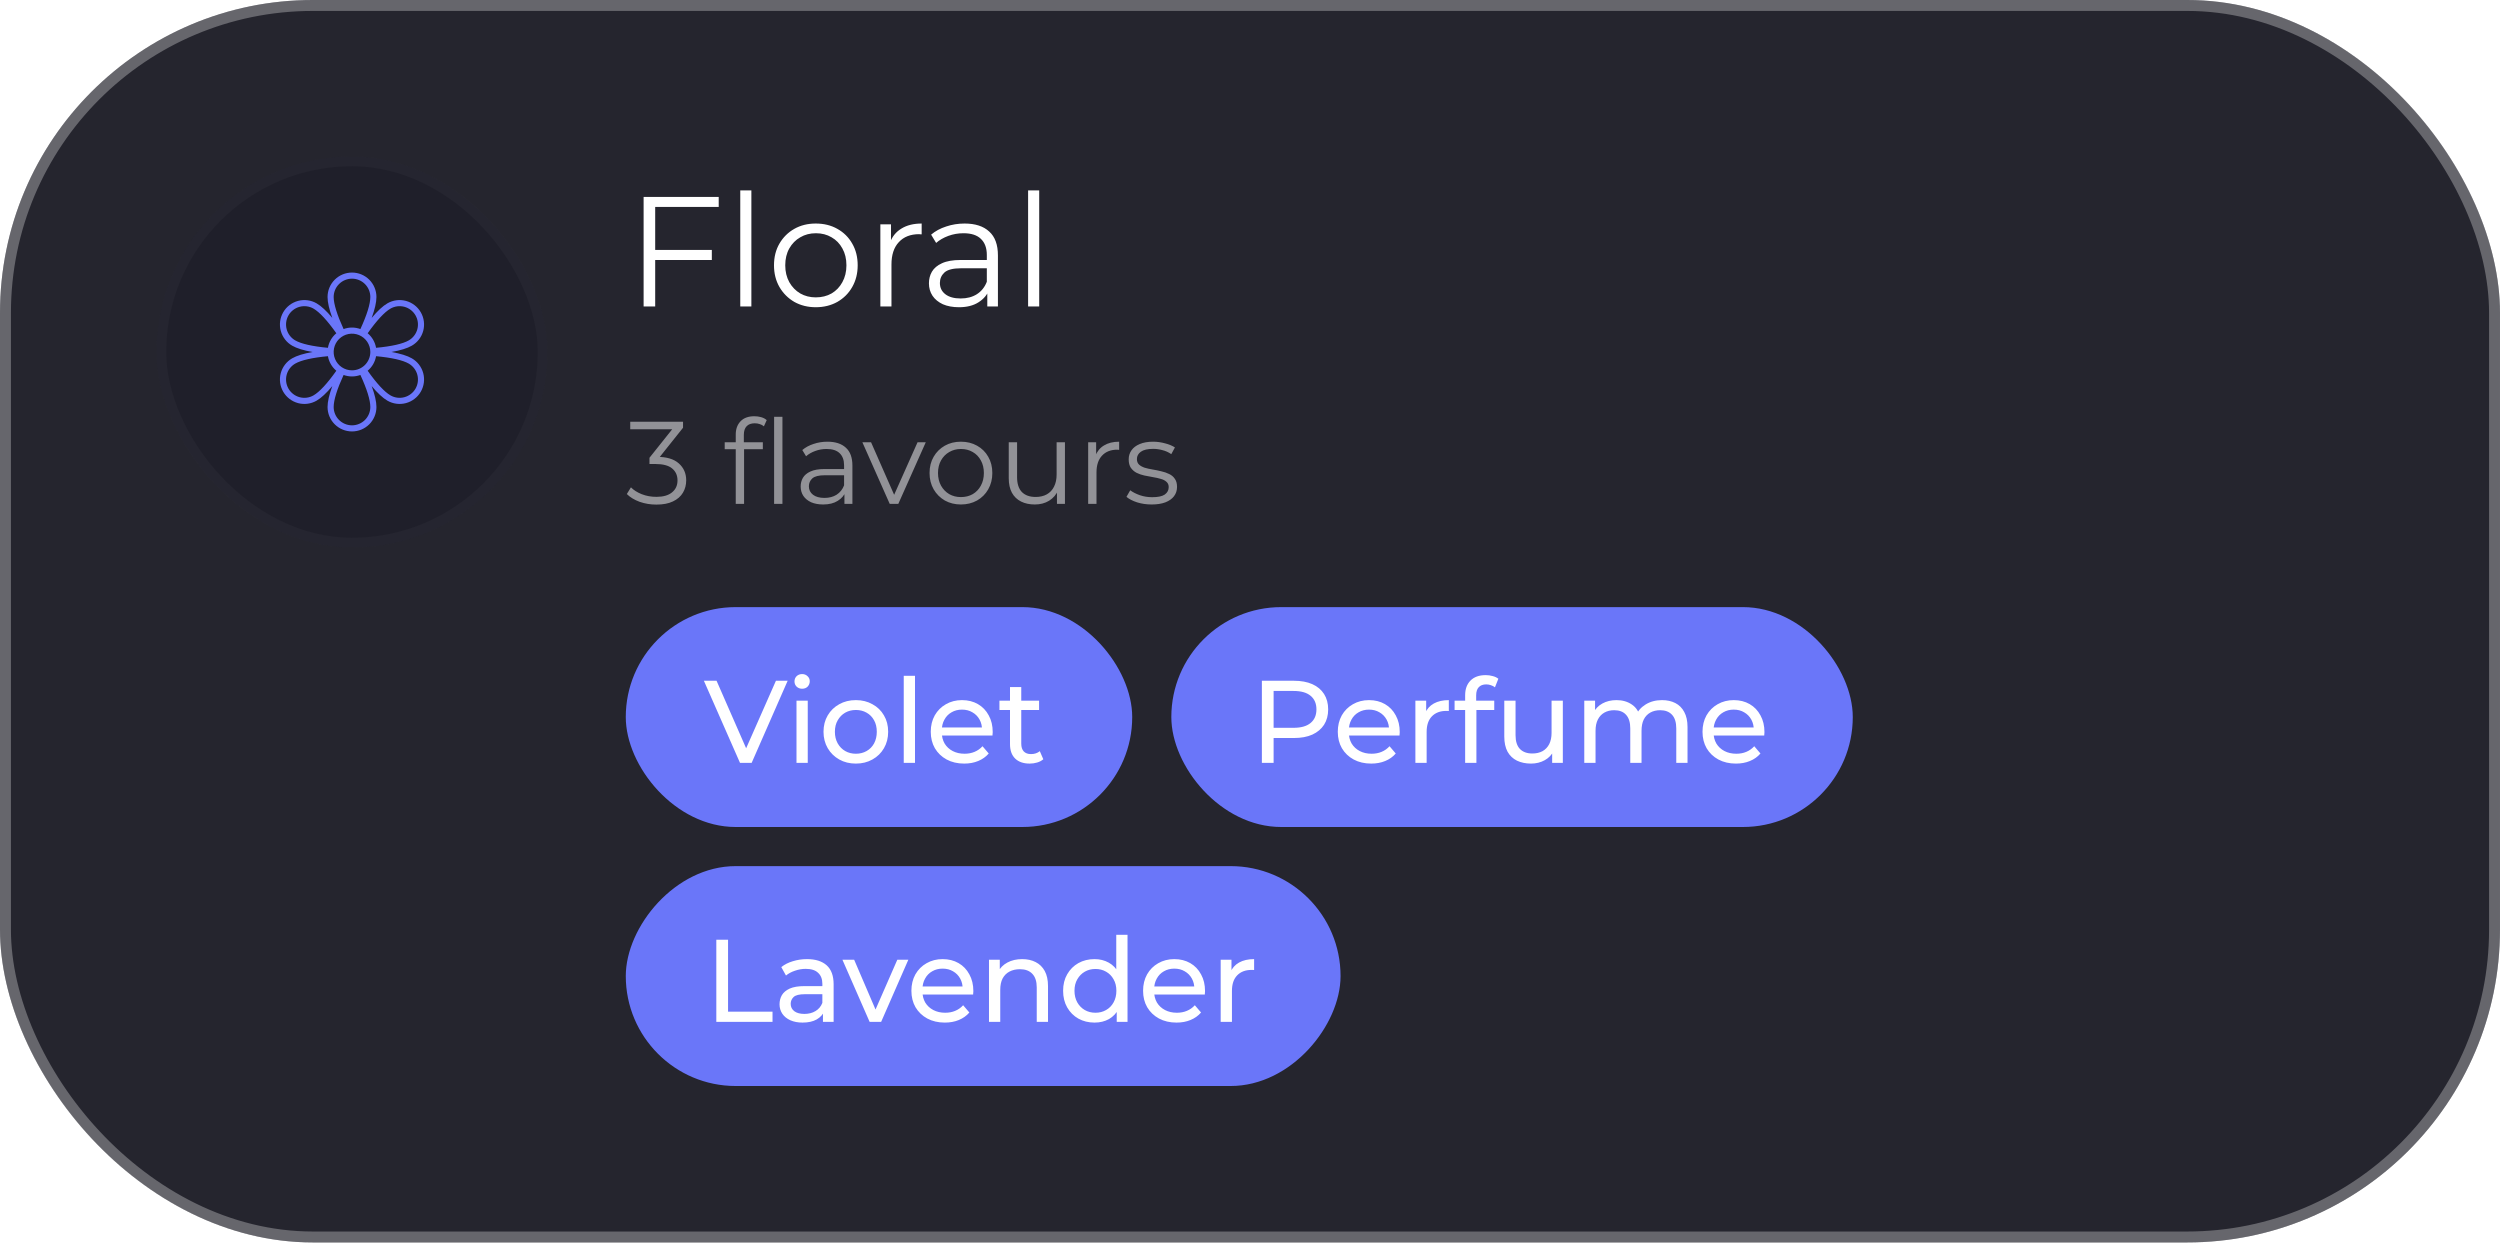<svg width="300" height="150" viewBox="0 0 300 150" fill="none" xmlns="http://www.w3.org/2000/svg">
<g filter="url(#filter0_b_613_21393)">
<rect width="300" height="149.093" rx="37.547" fill="#25252E"/>
<rect x="0.656" y="0.656" width="298.688" height="147.782" rx="36.891" stroke="white" stroke-opacity="0.3" stroke-width="1.312" style="mix-blend-mode:overlay"/>
<rect x="18.773" y="18.773" width="46.933" height="46.933" rx="23.467" fill="#1F1F2A"/>
<rect x="19.36" y="19.36" width="45.76" height="45.76" rx="22.88" stroke="white" stroke-opacity="0.03" stroke-width="1.173"/>
<path d="M49.422 43C48.871 42.682 48.047 42.428 46.963 42.24C48.047 42.053 48.871 41.799 49.422 41.48C50.096 41.091 50.587 40.451 50.788 39.699C50.989 38.948 50.884 38.148 50.495 37.474C50.106 36.801 49.465 36.309 48.714 36.108C47.963 35.906 47.163 36.011 46.489 36.4C45.938 36.718 45.306 37.305 44.601 38.15C44.981 37.117 45.173 36.276 45.173 35.64C45.173 34.862 44.864 34.116 44.314 33.566C43.764 33.016 43.018 32.707 42.24 32.707C41.462 32.707 40.716 33.016 40.166 33.566C39.615 34.116 39.306 34.862 39.306 35.64C39.306 36.276 39.499 37.117 39.878 38.15C39.174 37.305 38.542 36.718 37.991 36.4C37.317 36.011 36.517 35.906 35.765 36.108C35.014 36.309 34.374 36.801 33.985 37.474C33.596 38.148 33.49 38.948 33.692 39.699C33.893 40.451 34.384 41.091 35.057 41.48C35.608 41.799 36.432 42.053 37.517 42.24C36.432 42.428 35.608 42.682 35.057 43C34.384 43.389 33.893 44.03 33.692 44.781C33.49 45.532 33.596 46.333 33.985 47.006C34.374 47.68 35.014 48.171 35.765 48.373C36.517 48.574 37.317 48.469 37.991 48.081C38.542 47.762 39.174 47.176 39.878 46.33C39.499 47.363 39.306 48.204 39.306 48.84C39.306 49.618 39.615 50.364 40.166 50.914C40.716 51.464 41.462 51.773 42.24 51.773C43.018 51.773 43.764 51.464 44.314 50.914C44.864 50.364 45.173 49.618 45.173 48.84C45.173 48.204 44.981 47.363 44.601 46.33C45.306 47.175 45.938 47.762 46.489 48.081C47.163 48.469 47.963 48.574 48.714 48.373C49.465 48.171 50.106 47.68 50.495 47.006C50.884 46.333 50.989 45.532 50.788 44.781C50.587 44.03 50.096 43.389 49.422 43ZM42.24 44.44C41.805 44.44 41.379 44.311 41.017 44.069C40.656 43.828 40.374 43.484 40.207 43.082C40.041 42.68 39.997 42.238 40.082 41.811C40.167 41.384 40.377 40.992 40.684 40.684C40.992 40.377 41.384 40.167 41.811 40.082C42.237 39.998 42.68 40.041 43.082 40.208C43.484 40.374 43.827 40.656 44.069 41.018C44.311 41.38 44.44 41.805 44.44 42.24C44.439 42.823 44.207 43.383 43.795 43.795C43.382 44.208 42.823 44.44 42.24 44.44ZM46.855 37.035C47.361 36.743 47.961 36.665 48.525 36.816C49.088 36.967 49.568 37.336 49.86 37.841C50.151 38.346 50.231 38.946 50.08 39.51C49.929 40.073 49.561 40.553 49.056 40.845C48.338 41.26 46.985 41.566 45.129 41.736C45.009 41.054 44.652 40.435 44.12 39.991C45.196 38.468 46.138 37.449 46.855 37.035ZM42.24 33.44C42.823 33.441 43.382 33.673 43.795 34.085C44.207 34.498 44.439 35.057 44.44 35.64C44.44 36.468 44.029 37.794 43.248 39.486C42.597 39.247 41.882 39.247 41.231 39.486C40.451 37.794 40.04 36.468 40.04 35.64C40.041 35.057 40.272 34.498 40.685 34.085C41.097 33.673 41.657 33.441 42.24 33.44ZM34.619 37.84C34.911 37.335 35.392 36.967 35.955 36.816C36.518 36.665 37.118 36.744 37.624 37.035C38.342 37.449 39.284 38.468 40.36 39.991C39.828 40.435 39.47 41.054 39.351 41.736C37.495 41.566 36.141 41.26 35.424 40.845C34.919 40.553 34.551 40.073 34.4 39.509C34.249 38.946 34.328 38.346 34.619 37.84ZM37.624 47.445C37.119 47.737 36.518 47.816 35.955 47.664C35.392 47.513 34.911 47.145 34.62 46.64C34.328 46.134 34.249 45.534 34.4 44.971C34.551 44.407 34.919 43.927 35.424 43.635C36.141 43.221 37.495 42.914 39.351 42.744C39.47 43.427 39.828 44.045 40.36 44.489C39.284 46.012 38.342 47.031 37.624 47.445ZM42.24 51.04C41.657 51.039 41.097 50.807 40.685 50.395C40.272 49.983 40.041 49.423 40.04 48.84C40.04 48.012 40.451 46.687 41.231 44.995C41.882 45.233 42.597 45.233 43.248 44.995C44.029 46.687 44.44 48.012 44.44 48.84C44.439 49.423 44.207 49.983 43.795 50.395C43.382 50.807 42.823 51.039 42.24 51.04ZM49.861 46.64C49.569 47.145 49.088 47.513 48.525 47.664C47.961 47.815 47.361 47.736 46.856 47.445C46.138 47.031 45.196 46.012 44.12 44.489C44.652 44.045 45.009 43.427 45.129 42.744C46.985 42.914 48.338 43.221 49.056 43.635C49.56 43.927 49.929 44.408 50.08 44.971C50.23 45.534 50.152 46.135 49.861 46.64Z" fill="#6A76F9"/>
<path d="M78.472 29.996H85.419V31.198H78.472V29.996ZM78.623 36.773H77.233V23.632H86.245V24.834H78.623V36.773ZM88.832 36.773V22.844H90.165V36.773H88.832ZM97.891 36.867C96.94 36.867 96.082 36.654 95.319 36.229C94.568 35.791 93.974 35.197 93.536 34.446C93.097 33.682 92.879 32.812 92.879 31.836C92.879 30.847 93.097 29.977 93.536 29.227C93.974 28.476 94.568 27.887 95.319 27.462C96.07 27.036 96.927 26.824 97.891 26.824C98.867 26.824 99.731 27.036 100.482 27.462C101.245 27.887 101.84 28.476 102.265 29.227C102.703 29.977 102.922 30.847 102.922 31.836C102.922 32.812 102.703 33.682 102.265 34.446C101.84 35.197 101.245 35.791 100.482 36.229C99.718 36.654 98.855 36.867 97.891 36.867ZM97.891 35.685C98.604 35.685 99.236 35.528 99.787 35.215C100.338 34.89 100.77 34.439 101.082 33.864C101.408 33.275 101.571 32.599 101.571 31.836C101.571 31.06 101.408 30.384 101.082 29.808C100.77 29.233 100.338 28.788 99.787 28.476C99.236 28.15 98.611 27.988 97.91 27.988C97.209 27.988 96.583 28.15 96.032 28.476C95.482 28.788 95.044 29.233 94.718 29.808C94.393 30.384 94.23 31.06 94.23 31.836C94.23 32.599 94.393 33.275 94.718 33.864C95.044 34.439 95.482 34.89 96.032 35.215C96.583 35.528 97.203 35.685 97.891 35.685ZM105.643 36.773V26.917H106.92V29.602L106.789 29.133C107.064 28.382 107.527 27.812 108.178 27.424C108.829 27.024 109.636 26.824 110.6 26.824V28.119C110.55 28.119 110.5 28.119 110.449 28.119C110.399 28.106 110.349 28.1 110.299 28.1C109.26 28.1 108.447 28.419 107.859 29.058C107.271 29.683 106.976 30.578 106.976 31.742V36.773H105.643ZM118.475 36.773V34.596L118.419 34.239V30.597C118.419 29.759 118.181 29.114 117.705 28.663C117.242 28.213 116.548 27.988 115.621 27.988C114.983 27.988 114.376 28.094 113.8 28.307C113.225 28.519 112.737 28.801 112.336 29.151L111.735 28.157C112.236 27.731 112.837 27.405 113.538 27.18C114.238 26.942 114.977 26.824 115.753 26.824C117.029 26.824 118.012 27.143 118.7 27.781C119.401 28.407 119.751 29.364 119.751 30.653V36.773H118.475ZM115.077 36.867C114.339 36.867 113.694 36.748 113.143 36.511C112.605 36.26 112.192 35.922 111.904 35.497C111.616 35.059 111.472 34.558 111.472 33.995C111.472 33.482 111.591 33.019 111.829 32.606C112.079 32.18 112.48 31.842 113.031 31.592C113.594 31.329 114.345 31.198 115.283 31.198H118.681V32.193H115.321C114.37 32.193 113.706 32.362 113.331 32.7C112.968 33.038 112.787 33.457 112.787 33.957C112.787 34.521 113.006 34.971 113.444 35.309C113.882 35.647 114.495 35.816 115.283 35.816C116.034 35.816 116.679 35.647 117.217 35.309C117.768 34.959 118.168 34.458 118.419 33.807L118.719 34.727C118.469 35.378 118.031 35.897 117.405 36.285C116.792 36.673 116.016 36.867 115.077 36.867ZM123.372 36.773V22.844H124.705V36.773H123.372Z" fill="white"/>
<path d="M78.768 60.551C78.055 60.551 77.379 60.439 76.741 60.213C76.112 59.979 75.605 59.669 75.22 59.284L75.713 58.481C76.032 58.81 76.459 59.082 76.994 59.298C77.538 59.514 78.13 59.622 78.768 59.622C79.585 59.622 80.209 59.444 80.641 59.087C81.082 58.73 81.302 58.252 81.302 57.651C81.302 57.05 81.087 56.571 80.655 56.215C80.233 55.858 79.561 55.68 78.641 55.68H77.937V54.933L80.979 51.118L81.12 51.512H75.628V50.611H81.964V51.329L78.923 55.145L78.43 54.821H78.81C79.993 54.821 80.875 55.084 81.457 55.609C82.049 56.135 82.344 56.811 82.344 57.637C82.344 58.191 82.213 58.688 81.95 59.129C81.687 59.57 81.288 59.918 80.753 60.171C80.228 60.425 79.566 60.551 78.768 60.551ZM88.289 60.467V52.145C88.289 51.489 88.481 50.958 88.866 50.554C89.251 50.151 89.805 49.949 90.527 49.949C90.809 49.949 91.081 49.987 91.344 50.062C91.607 50.137 91.827 50.254 92.006 50.414L91.668 51.16C91.527 51.038 91.363 50.949 91.175 50.892C90.987 50.827 90.785 50.794 90.57 50.794C90.147 50.794 89.823 50.911 89.598 51.146C89.373 51.38 89.26 51.728 89.26 52.188V53.314L89.288 53.779V60.467H88.289ZM86.965 53.906V53.075H91.541V53.906H86.965ZM92.893 60.467V50.019H93.892V60.467H92.893ZM101.332 60.467V58.834L101.29 58.566V55.834C101.29 55.206 101.111 54.722 100.755 54.384C100.407 54.046 99.886 53.877 99.192 53.877C98.713 53.877 98.258 53.957 97.826 54.117C97.394 54.276 97.028 54.487 96.728 54.75L96.277 54.004C96.653 53.685 97.103 53.441 97.629 53.272C98.155 53.094 98.708 53.004 99.29 53.004C100.248 53.004 100.985 53.244 101.501 53.722C102.027 54.192 102.289 54.91 102.289 55.877V60.467H101.332ZM98.784 60.537C98.23 60.537 97.746 60.448 97.333 60.27C96.93 60.082 96.62 59.828 96.404 59.509C96.188 59.181 96.08 58.805 96.08 58.383C96.08 57.998 96.169 57.651 96.348 57.341C96.535 57.022 96.836 56.769 97.249 56.581C97.671 56.384 98.234 56.285 98.938 56.285H101.487V57.031H98.967C98.253 57.031 97.756 57.158 97.474 57.411C97.202 57.665 97.066 57.979 97.066 58.355C97.066 58.777 97.23 59.115 97.559 59.369C97.887 59.622 98.347 59.749 98.938 59.749C99.502 59.749 99.985 59.622 100.389 59.369C100.802 59.106 101.102 58.73 101.29 58.242L101.515 58.932C101.327 59.42 100.999 59.81 100.529 60.101C100.069 60.392 99.487 60.537 98.784 60.537ZM106.768 60.467L103.487 53.075H104.529L107.542 59.932H107.05L110.105 53.075H111.091L107.796 60.467H106.768ZM115.305 60.537C114.592 60.537 113.949 60.378 113.376 60.059C112.813 59.73 112.367 59.284 112.039 58.721C111.71 58.148 111.546 57.496 111.546 56.764C111.546 56.022 111.71 55.37 112.039 54.807C112.367 54.243 112.813 53.802 113.376 53.483C113.94 53.164 114.583 53.004 115.305 53.004C116.037 53.004 116.685 53.164 117.248 53.483C117.821 53.802 118.267 54.243 118.586 54.807C118.914 55.37 119.079 56.022 119.079 56.764C119.079 57.496 118.914 58.148 118.586 58.721C118.267 59.284 117.821 59.73 117.248 60.059C116.676 60.378 116.028 60.537 115.305 60.537ZM115.305 59.65C115.84 59.65 116.314 59.533 116.727 59.298C117.14 59.054 117.464 58.716 117.699 58.284C117.943 57.843 118.065 57.336 118.065 56.764C118.065 56.182 117.943 55.675 117.699 55.243C117.464 54.811 117.14 54.478 116.727 54.243C116.314 53.999 115.845 53.877 115.319 53.877C114.794 53.877 114.324 53.999 113.911 54.243C113.498 54.478 113.17 54.811 112.926 55.243C112.682 55.675 112.56 56.182 112.56 56.764C112.56 57.336 112.682 57.843 112.926 58.284C113.17 58.716 113.498 59.054 113.911 59.298C114.324 59.533 114.789 59.65 115.305 59.65ZM124.175 60.537C123.546 60.537 122.997 60.42 122.528 60.185C122.058 59.95 121.692 59.599 121.429 59.129C121.176 58.66 121.049 58.073 121.049 57.369V53.075H122.049V57.257C122.049 58.045 122.241 58.641 122.626 59.045C123.02 59.439 123.57 59.636 124.274 59.636C124.79 59.636 125.236 59.533 125.611 59.326C125.996 59.11 126.287 58.801 126.484 58.397C126.691 57.993 126.794 57.51 126.794 56.947V53.075H127.794V60.467H126.836V58.439L126.991 58.805C126.756 59.35 126.39 59.777 125.893 60.087C125.405 60.387 124.832 60.537 124.175 60.537ZM130.58 60.467V53.075H131.537V55.088L131.439 54.736C131.645 54.173 131.992 53.746 132.48 53.455C132.969 53.155 133.574 53.004 134.297 53.004V53.976C134.259 53.976 134.222 53.976 134.184 53.976C134.147 53.967 134.109 53.962 134.072 53.962C133.292 53.962 132.682 54.201 132.241 54.68C131.8 55.149 131.579 55.82 131.579 56.693V60.467H130.58ZM138.189 60.537C137.579 60.537 137.001 60.453 136.457 60.284C135.912 60.105 135.485 59.885 135.176 59.622L135.626 58.834C135.927 59.059 136.311 59.256 136.781 59.425C137.25 59.584 137.743 59.664 138.259 59.664C138.963 59.664 139.47 59.556 139.78 59.34C140.09 59.115 140.244 58.819 140.244 58.453C140.244 58.181 140.155 57.97 139.977 57.82C139.808 57.66 139.583 57.543 139.301 57.468C139.019 57.383 138.705 57.313 138.358 57.257C138.01 57.2 137.663 57.135 137.316 57.059C136.978 56.984 136.668 56.876 136.386 56.736C136.105 56.585 135.875 56.384 135.697 56.13C135.528 55.877 135.443 55.539 135.443 55.116C135.443 54.713 135.556 54.351 135.781 54.032C136.006 53.713 136.335 53.464 136.767 53.286C137.208 53.098 137.743 53.004 138.372 53.004C138.85 53.004 139.329 53.07 139.808 53.202C140.287 53.324 140.681 53.488 140.991 53.694L140.554 54.497C140.226 54.272 139.874 54.112 139.498 54.018C139.123 53.915 138.747 53.863 138.372 53.863C137.705 53.863 137.212 53.981 136.893 54.215C136.584 54.441 136.429 54.731 136.429 55.088C136.429 55.37 136.513 55.59 136.682 55.75C136.86 55.91 137.09 56.036 137.372 56.13C137.663 56.215 137.978 56.285 138.315 56.341C138.663 56.398 139.005 56.468 139.343 56.553C139.691 56.628 140.005 56.736 140.287 56.876C140.578 57.008 140.808 57.2 140.977 57.454C141.155 57.698 141.244 58.022 141.244 58.425C141.244 58.857 141.122 59.233 140.878 59.552C140.643 59.861 140.296 60.105 139.836 60.284C139.386 60.453 138.836 60.537 138.189 60.537Z" fill="white" fill-opacity="0.5"/>
<rect x="75.093" y="72.853" width="60.773" height="26.387" rx="13.193" fill="#6A76F9"/>
<path d="M88.802 91.547L84.466 81.691H85.987L89.971 90.786H89.098L93.111 81.691H94.519L90.197 91.547H88.802ZM95.579 91.547V84.084H96.93V91.547H95.579ZM96.255 82.648C95.992 82.648 95.771 82.564 95.593 82.395C95.424 82.226 95.339 82.019 95.339 81.775C95.339 81.522 95.424 81.311 95.593 81.141C95.771 80.973 95.992 80.888 96.255 80.888C96.517 80.888 96.733 80.973 96.902 81.141C97.081 81.301 97.17 81.503 97.17 81.747C97.17 82 97.085 82.216 96.916 82.395C96.747 82.564 96.527 82.648 96.255 82.648ZM102.707 91.631C101.956 91.631 101.29 91.467 100.708 91.138C100.126 90.81 99.666 90.359 99.328 89.787C98.99 89.205 98.821 88.548 98.821 87.815C98.821 87.074 98.99 86.417 99.328 85.844C99.666 85.272 100.126 84.826 100.708 84.507C101.29 84.178 101.956 84.014 102.707 84.014C103.449 84.014 104.111 84.178 104.693 84.507C105.284 84.826 105.744 85.272 106.073 85.844C106.41 86.407 106.579 87.064 106.579 87.815C106.579 88.557 106.41 89.214 106.073 89.787C105.744 90.359 105.284 90.81 104.693 91.138C104.111 91.467 103.449 91.631 102.707 91.631ZM102.707 90.448C103.186 90.448 103.613 90.34 103.989 90.125C104.374 89.909 104.674 89.604 104.89 89.209C105.106 88.806 105.214 88.341 105.214 87.815C105.214 87.28 105.106 86.82 104.89 86.436C104.674 86.041 104.374 85.736 103.989 85.52C103.613 85.305 103.186 85.197 102.707 85.197C102.229 85.197 101.802 85.305 101.426 85.52C101.051 85.736 100.75 86.041 100.525 86.436C100.3 86.82 100.187 87.28 100.187 87.815C100.187 88.341 100.3 88.806 100.525 89.209C100.75 89.604 101.051 89.909 101.426 90.125C101.802 90.34 102.229 90.448 102.707 90.448ZM108.449 91.547V81.099H109.8V91.547H108.449ZM115.704 91.631C114.906 91.631 114.202 91.467 113.592 91.138C112.991 90.81 112.522 90.359 112.184 89.787C111.856 89.214 111.691 88.557 111.691 87.815C111.691 87.074 111.851 86.417 112.17 85.844C112.499 85.272 112.944 84.826 113.508 84.507C114.08 84.178 114.723 84.014 115.437 84.014C116.159 84.014 116.798 84.173 117.351 84.493C117.905 84.812 118.337 85.262 118.647 85.844C118.966 86.417 119.126 87.088 119.126 87.858C119.126 87.914 119.121 87.98 119.111 88.055C119.111 88.13 119.107 88.2 119.097 88.266H112.747V87.294H118.393L117.844 87.632C117.854 87.154 117.755 86.727 117.549 86.351C117.342 85.976 117.056 85.685 116.69 85.478C116.333 85.262 115.915 85.154 115.437 85.154C114.967 85.154 114.55 85.262 114.183 85.478C113.817 85.685 113.531 85.98 113.325 86.365C113.118 86.741 113.015 87.172 113.015 87.661V87.886C113.015 88.383 113.127 88.829 113.353 89.223C113.587 89.608 113.911 89.909 114.324 90.125C114.737 90.34 115.211 90.448 115.746 90.448C116.188 90.448 116.586 90.373 116.943 90.223C117.309 90.073 117.628 89.848 117.901 89.547L118.647 90.42C118.309 90.814 117.887 91.115 117.38 91.321C116.882 91.528 116.324 91.631 115.704 91.631ZM123.565 91.631C122.814 91.631 122.232 91.429 121.819 91.026C121.406 90.622 121.2 90.045 121.2 89.294V82.451H122.551V89.237C122.551 89.641 122.65 89.951 122.847 90.167C123.053 90.383 123.344 90.491 123.72 90.491C124.142 90.491 124.494 90.373 124.776 90.139L125.198 91.11C124.992 91.288 124.743 91.42 124.452 91.504C124.171 91.589 123.875 91.631 123.565 91.631ZM119.932 85.197V84.084H124.691V85.197H119.932Z" fill="white"/>
<rect x="140.56" y="72.853" width="81.773" height="26.387" rx="13.193" fill="#6A76F9"/>
<path d="M151.425 91.547V81.691H155.269C156.133 81.691 156.869 81.827 157.48 82.099C158.09 82.371 158.559 82.765 158.888 83.282C159.216 83.798 159.38 84.413 159.38 85.126C159.38 85.84 159.216 86.454 158.888 86.971C158.559 87.478 158.09 87.872 157.48 88.153C156.869 88.426 156.133 88.562 155.269 88.562H152.2L152.833 87.9V91.547H151.425ZM152.833 88.041L152.2 87.337H155.227C156.128 87.337 156.808 87.144 157.268 86.759C157.738 86.375 157.972 85.83 157.972 85.126C157.972 84.422 157.738 83.878 157.268 83.493C156.808 83.108 156.128 82.916 155.227 82.916H152.2L152.833 82.212V88.041ZM164.547 91.631C163.749 91.631 163.045 91.467 162.435 91.138C161.834 90.81 161.365 90.359 161.027 89.787C160.699 89.214 160.534 88.557 160.534 87.815C160.534 87.074 160.694 86.417 161.013 85.844C161.342 85.272 161.788 84.826 162.351 84.507C162.923 84.178 163.566 84.014 164.28 84.014C165.002 84.014 165.641 84.173 166.195 84.493C166.748 84.812 167.18 85.262 167.49 85.844C167.809 86.417 167.969 87.088 167.969 87.858C167.969 87.914 167.964 87.98 167.955 88.055C167.955 88.13 167.95 88.2 167.94 88.266H161.59V87.294H167.236L166.687 87.632C166.697 87.154 166.598 86.727 166.392 86.351C166.185 85.976 165.899 85.685 165.533 85.478C165.176 85.262 164.758 85.154 164.28 85.154C163.81 85.154 163.393 85.262 163.027 85.478C162.66 85.685 162.374 85.98 162.168 86.365C161.961 86.741 161.858 87.172 161.858 87.661V87.886C161.858 88.383 161.971 88.829 162.196 89.223C162.43 89.608 162.754 89.909 163.167 90.125C163.58 90.34 164.054 90.448 164.589 90.448C165.031 90.448 165.43 90.373 165.786 90.223C166.152 90.073 166.471 89.848 166.744 89.547L167.49 90.42C167.152 90.814 166.73 91.115 166.223 91.321C165.725 91.528 165.167 91.631 164.547 91.631ZM169.846 91.547V84.084H171.141V86.112L171.014 85.605C171.221 85.089 171.568 84.694 172.056 84.422C172.544 84.15 173.145 84.014 173.858 84.014V85.323C173.802 85.314 173.746 85.309 173.689 85.309C173.642 85.309 173.596 85.309 173.549 85.309C172.826 85.309 172.253 85.525 171.831 85.957C171.408 86.389 171.197 87.013 171.197 87.829V91.547H169.846ZM175.818 91.547V83.422C175.818 82.69 176.029 82.108 176.451 81.677C176.883 81.235 177.493 81.015 178.282 81.015C178.573 81.015 178.85 81.052 179.112 81.127C179.385 81.193 179.615 81.301 179.802 81.451L179.394 82.479C179.253 82.367 179.094 82.282 178.915 82.226C178.737 82.16 178.549 82.127 178.352 82.127C177.958 82.127 177.657 82.24 177.451 82.465C177.244 82.681 177.141 83.005 177.141 83.437V84.436L177.169 85.056V91.547H175.818ZM174.55 85.197V84.084H179.31V85.197H174.55ZM183.724 91.631C183.086 91.631 182.523 91.514 182.035 91.279C181.556 91.044 181.18 90.688 180.908 90.209C180.645 89.721 180.514 89.111 180.514 88.379V84.084H181.866V88.224C181.866 88.956 182.039 89.505 182.387 89.871C182.743 90.237 183.241 90.42 183.879 90.42C184.348 90.42 184.757 90.326 185.104 90.139C185.451 89.942 185.719 89.66 185.907 89.294C186.094 88.918 186.188 88.468 186.188 87.942V84.084H187.54V91.547H186.259V89.533L186.47 90.068C186.226 90.566 185.86 90.951 185.372 91.223C184.883 91.495 184.334 91.631 183.724 91.631ZM199.448 84.014C200.049 84.014 200.579 84.131 201.039 84.366C201.499 84.6 201.856 84.957 202.109 85.436C202.372 85.915 202.503 86.52 202.503 87.252V91.547H201.152V87.407C201.152 86.684 200.983 86.14 200.645 85.774C200.307 85.408 199.833 85.225 199.223 85.225C198.772 85.225 198.378 85.319 198.04 85.506C197.702 85.694 197.439 85.971 197.252 86.337C197.073 86.703 196.984 87.158 196.984 87.703V91.547H195.632V87.407C195.632 86.684 195.463 86.14 195.126 85.774C194.797 85.408 194.323 85.225 193.703 85.225C193.262 85.225 192.873 85.319 192.535 85.506C192.197 85.694 191.934 85.971 191.746 86.337C191.559 86.703 191.465 87.158 191.465 87.703V91.547H190.113V84.084H191.408V86.07L191.197 85.563C191.432 85.075 191.793 84.694 192.281 84.422C192.769 84.15 193.337 84.014 193.985 84.014C194.698 84.014 195.313 84.192 195.83 84.549C196.346 84.896 196.684 85.427 196.843 86.14L196.294 85.915C196.519 85.342 196.914 84.882 197.477 84.535C198.04 84.188 198.697 84.014 199.448 84.014ZM208.313 91.631C207.516 91.631 206.812 91.467 206.201 91.138C205.601 90.81 205.131 90.359 204.793 89.787C204.465 89.214 204.301 88.557 204.301 87.815C204.301 87.074 204.46 86.417 204.779 85.844C205.108 85.272 205.554 84.826 206.117 84.507C206.69 84.178 207.333 84.014 208.046 84.014C208.769 84.014 209.407 84.173 209.961 84.493C210.515 84.812 210.946 85.262 211.256 85.844C211.575 86.417 211.735 87.088 211.735 87.858C211.735 87.914 211.73 87.98 211.721 88.055C211.721 88.13 211.716 88.2 211.707 88.266H205.357V87.294H211.003L210.454 87.632C210.463 87.154 210.364 86.727 210.158 86.351C209.951 85.976 209.665 85.685 209.299 85.478C208.942 85.262 208.525 85.154 208.046 85.154C207.577 85.154 207.159 85.262 206.793 85.478C206.427 85.685 206.14 85.98 205.934 86.365C205.727 86.741 205.624 87.172 205.624 87.661V87.886C205.624 88.383 205.737 88.829 205.962 89.223C206.197 89.608 206.521 89.909 206.934 90.125C207.347 90.34 207.821 90.448 208.356 90.448C208.797 90.448 209.196 90.373 209.552 90.223C209.919 90.073 210.238 89.848 210.51 89.547L211.256 90.42C210.918 90.814 210.496 91.115 209.989 91.321C209.491 91.528 208.933 91.631 208.313 91.631Z" fill="white"/>
<rect width="85.773" height="26.387" rx="13.193" transform="matrix(-1 0 0 1 160.867 103.934)" fill="#6A76F9"/>
<path d="M85.958 122.627V112.771H87.366V121.402H92.703V122.627H85.958ZM98.754 122.627V121.05L98.683 120.754V118.065C98.683 117.492 98.514 117.051 98.176 116.742C97.848 116.422 97.35 116.263 96.684 116.263C96.243 116.263 95.811 116.338 95.388 116.488C94.966 116.629 94.609 116.821 94.318 117.065L93.755 116.052C94.14 115.742 94.6 115.507 95.135 115.348C95.679 115.179 96.247 115.094 96.839 115.094C97.862 115.094 98.65 115.343 99.204 115.84C99.758 116.338 100.035 117.098 100.035 118.121V122.627H98.754ZM96.304 122.711C95.75 122.711 95.262 122.618 94.839 122.43C94.426 122.242 94.107 121.984 93.882 121.655C93.657 121.318 93.544 120.937 93.544 120.515C93.544 120.111 93.638 119.745 93.826 119.417C94.023 119.088 94.337 118.825 94.769 118.628C95.21 118.431 95.802 118.333 96.543 118.333H98.909V119.304H96.599C95.924 119.304 95.468 119.417 95.234 119.642C94.999 119.867 94.882 120.139 94.882 120.459C94.882 120.825 95.027 121.12 95.318 121.346C95.609 121.562 96.013 121.67 96.529 121.67C97.036 121.67 97.477 121.557 97.853 121.332C98.237 121.106 98.514 120.778 98.683 120.346L98.951 121.275C98.772 121.716 98.458 122.068 98.007 122.331C97.557 122.585 96.989 122.711 96.304 122.711ZM104.356 122.627L101.089 115.165H102.497L105.398 121.923H104.722L107.679 115.165H109.002L105.736 122.627H104.356ZM113.38 122.711C112.583 122.711 111.879 122.547 111.268 122.219C110.668 121.89 110.198 121.44 109.86 120.867C109.532 120.294 109.368 119.637 109.368 118.896C109.368 118.154 109.527 117.497 109.846 116.925C110.175 116.352 110.621 115.906 111.184 115.587C111.756 115.258 112.399 115.094 113.113 115.094C113.836 115.094 114.474 115.254 115.028 115.573C115.582 115.892 116.013 116.343 116.323 116.925C116.642 117.497 116.802 118.168 116.802 118.938C116.802 118.994 116.797 119.06 116.788 119.135C116.788 119.21 116.783 119.281 116.774 119.346H110.424V118.375H116.07L115.521 118.713C115.53 118.234 115.431 117.807 115.225 117.431C115.018 117.056 114.732 116.765 114.366 116.558C114.009 116.343 113.592 116.235 113.113 116.235C112.644 116.235 112.226 116.343 111.86 116.558C111.494 116.765 111.207 117.061 111.001 117.446C110.794 117.821 110.691 118.253 110.691 118.741V118.966C110.691 119.464 110.804 119.91 111.029 120.304C111.264 120.689 111.588 120.989 112.001 121.205C112.414 121.421 112.888 121.529 113.423 121.529C113.864 121.529 114.263 121.454 114.619 121.303C114.986 121.153 115.305 120.928 115.577 120.628L116.323 121.501C115.985 121.895 115.563 122.195 115.056 122.402C114.558 122.608 114 122.711 113.38 122.711ZM122.663 115.094C123.274 115.094 123.809 115.211 124.269 115.446C124.738 115.681 125.104 116.038 125.367 116.516C125.63 116.995 125.761 117.6 125.761 118.333V122.627H124.409V118.487C124.409 117.765 124.231 117.22 123.874 116.854C123.527 116.488 123.034 116.305 122.396 116.305C121.917 116.305 121.499 116.399 121.143 116.587C120.786 116.774 120.509 117.051 120.312 117.417C120.124 117.783 120.03 118.239 120.03 118.783V122.627H118.679V115.165H119.974V117.178L119.763 116.643C120.007 116.155 120.382 115.775 120.889 115.502C121.396 115.23 121.988 115.094 122.663 115.094ZM131.346 122.711C130.623 122.711 129.976 122.552 129.403 122.233C128.84 121.914 128.394 121.468 128.065 120.895C127.737 120.323 127.573 119.656 127.573 118.896C127.573 118.135 127.737 117.474 128.065 116.91C128.394 116.338 128.84 115.892 129.403 115.573C129.976 115.254 130.623 115.094 131.346 115.094C131.975 115.094 132.543 115.235 133.05 115.517C133.557 115.798 133.96 116.221 134.261 116.784C134.57 117.347 134.725 118.051 134.725 118.896C134.725 119.741 134.575 120.445 134.275 121.008C133.984 121.571 133.585 121.998 133.078 122.289C132.571 122.571 131.994 122.711 131.346 122.711ZM131.459 121.529C131.928 121.529 132.35 121.421 132.726 121.205C133.111 120.989 133.411 120.684 133.627 120.29C133.852 119.886 133.965 119.421 133.965 118.896C133.965 118.361 133.852 117.901 133.627 117.516C133.411 117.122 133.111 116.817 132.726 116.601C132.35 116.385 131.928 116.277 131.459 116.277C130.98 116.277 130.553 116.385 130.177 116.601C129.802 116.817 129.502 117.122 129.276 117.516C129.051 117.901 128.938 118.361 128.938 118.896C128.938 119.421 129.051 119.886 129.276 120.29C129.502 120.684 129.802 120.989 130.177 121.205C130.553 121.421 130.98 121.529 131.459 121.529ZM134.007 122.627V120.614L134.092 118.882L133.951 117.15V112.18H135.303V122.627H134.007ZM141.183 122.711C140.385 122.711 139.681 122.547 139.071 122.219C138.47 121.89 138.001 121.44 137.663 120.867C137.334 120.294 137.17 119.637 137.17 118.896C137.17 118.154 137.33 117.497 137.649 116.925C137.977 116.352 138.423 115.906 138.986 115.587C139.559 115.258 140.202 115.094 140.915 115.094C141.638 115.094 142.276 115.254 142.83 115.573C143.384 115.892 143.816 116.343 144.126 116.925C144.445 117.497 144.604 118.168 144.604 118.938C144.604 118.994 144.6 119.06 144.59 119.135C144.59 119.21 144.586 119.281 144.576 119.346H138.226V118.375H143.872L143.323 118.713C143.332 118.234 143.234 117.807 143.027 117.431C142.821 117.056 142.535 116.765 142.168 116.558C141.812 116.343 141.394 116.235 140.915 116.235C140.446 116.235 140.028 116.343 139.662 116.558C139.296 116.765 139.01 117.061 138.803 117.446C138.597 117.821 138.494 118.253 138.494 118.741V118.966C138.494 119.464 138.606 119.91 138.832 120.304C139.066 120.689 139.39 120.989 139.803 121.205C140.216 121.421 140.69 121.529 141.225 121.529C141.666 121.529 142.065 121.454 142.422 121.303C142.788 121.153 143.107 120.928 143.379 120.628L144.126 121.501C143.788 121.895 143.365 122.195 142.858 122.402C142.361 122.608 141.802 122.711 141.183 122.711ZM146.481 122.627V115.165H147.777V117.192L147.65 116.685C147.856 116.169 148.204 115.775 148.692 115.502C149.18 115.23 149.781 115.094 150.494 115.094V116.404C150.438 116.394 150.381 116.39 150.325 116.39C150.278 116.39 150.231 116.39 150.184 116.39C149.462 116.39 148.889 116.605 148.467 117.037C148.044 117.469 147.833 118.093 147.833 118.91V122.627H146.481Z" fill="white"/>
</g>
<defs>
<filter id="filter0_b_613_21393" x="-78.708" y="-78.708" width="457.417" height="306.51" filterUnits="userSpaceOnUse" color-interpolation-filters="sRGB">
<feFlood flood-opacity="0" result="BackgroundImageFix"/>
<feGaussianBlur in="BackgroundImageFix" stdDeviation="39.354"/>
<feComposite in2="SourceAlpha" operator="in" result="effect1_backgroundBlur_613_21393"/>
<feBlend mode="normal" in="SourceGraphic" in2="effect1_backgroundBlur_613_21393" result="shape"/>
</filter>
</defs>
</svg>
